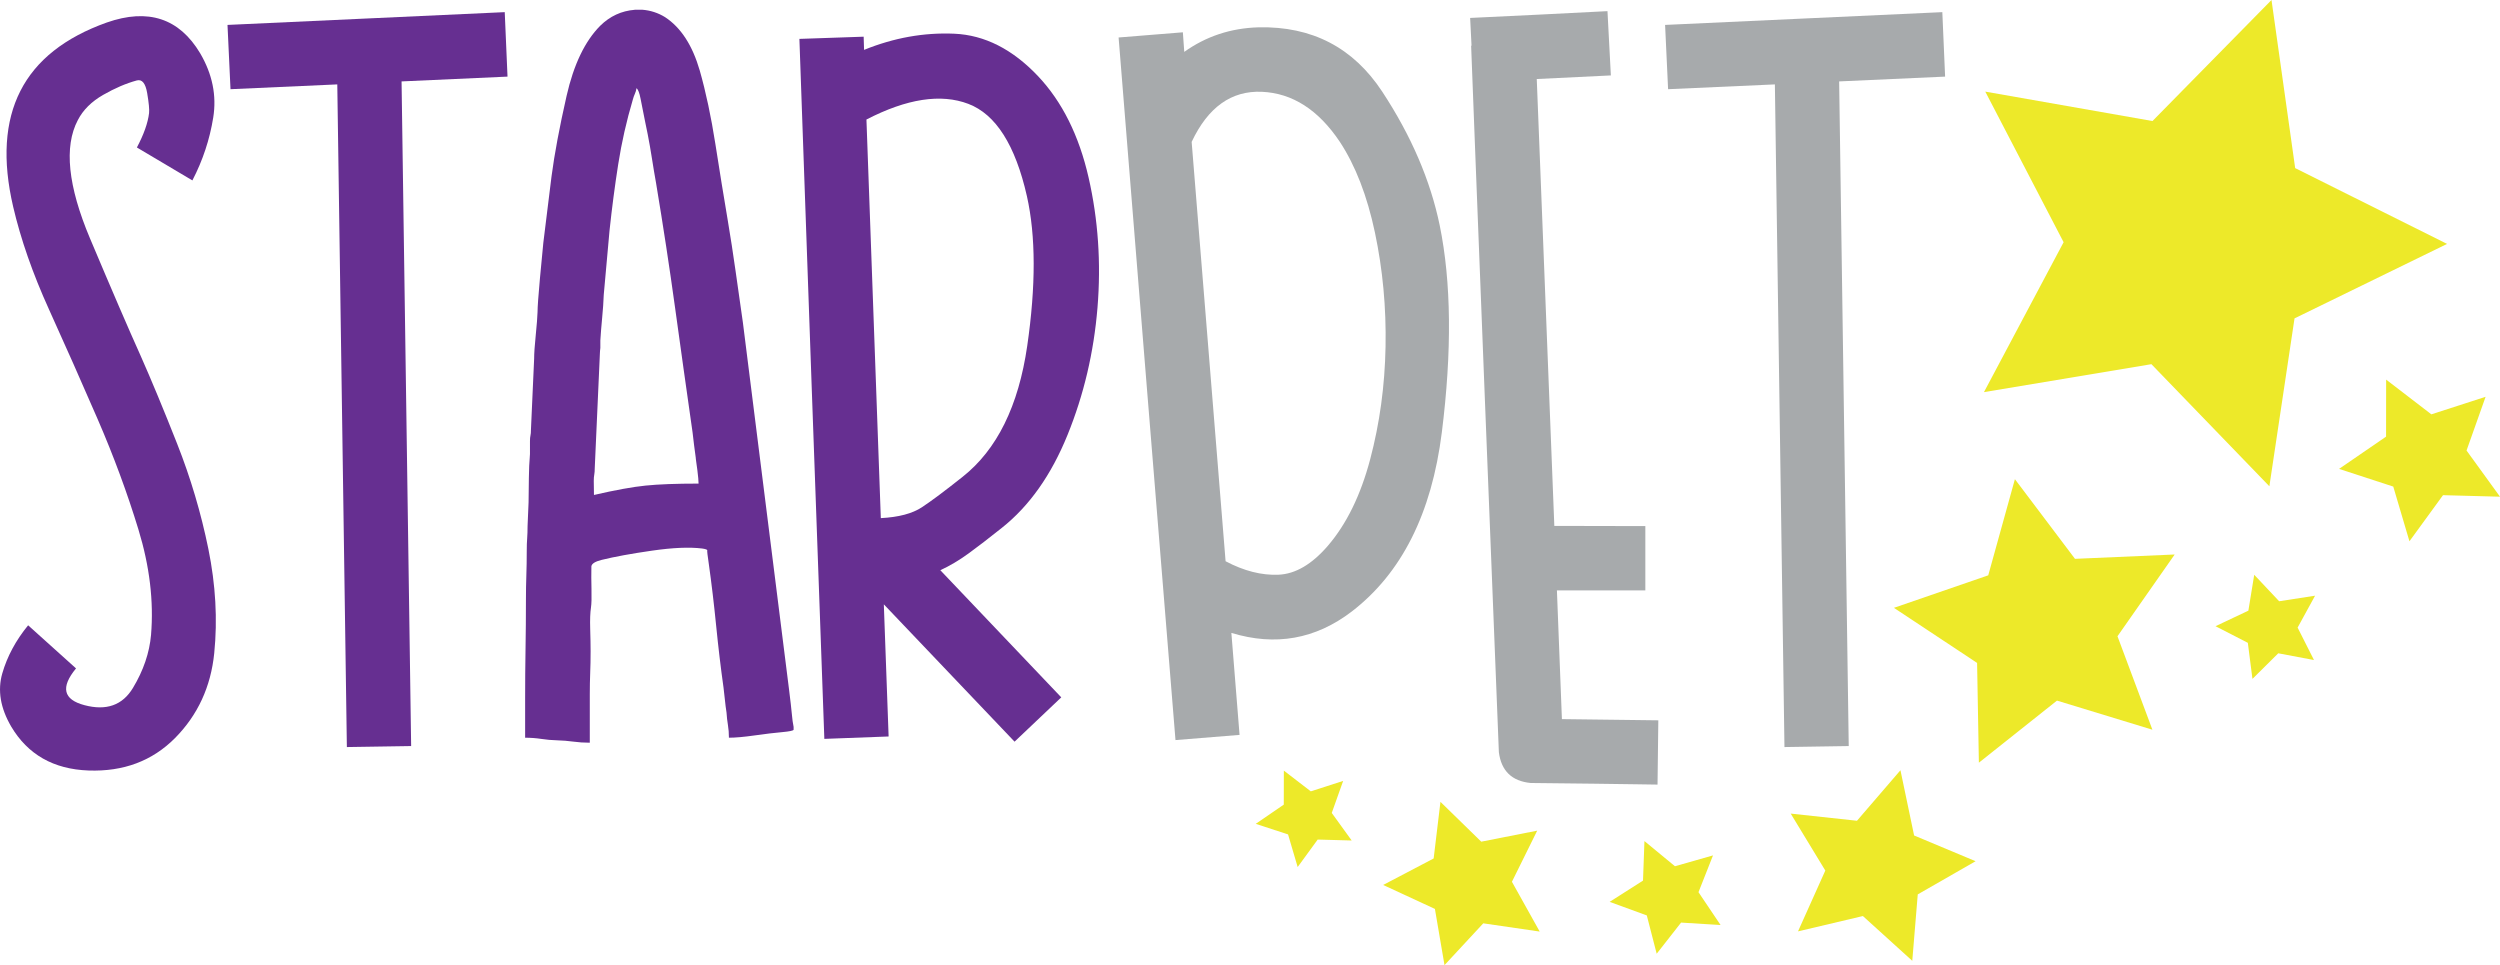 <?xml version="1.0" encoding="UTF-8"?>
<svg id="Layer_2" data-name="Layer 2" xmlns="http://www.w3.org/2000/svg" viewBox="0 0 1417.32 547.16">
  <defs>
    <style>
      .cls-1 {
        fill: #ede929;
      }

      .cls-2 {
        fill: #662f91;
      }

      .cls-3 {
        fill: #a7aaac;
      }
    </style>
  </defs>
  <g id="Layer_1-2" data-name="Layer 1">
    <g>
      <g>
        <path class="cls-3" d="m670.6,18.32l.79,11.09c12.37-8.83,26.4-13.47,42.09-13.92,30.33-.68,53.71,11.49,70.16,36.49,16.44,25.01,27.31,50.3,32.59,75.87,6.56,32.14,6.96,71.21,1.19,117.23-5.77,46.02-22.8,79.89-51.09,101.62-20.52,15.69-43.26,19.73-68.23,12.11l4.64,57.82-36.32,2.94c-6.79-82.98-12.18-149.37-16.18-199.16-4-49.79-9.35-116.17-16.07-199.16l36.44-2.94Zm4.98,62.12l19.24,237.74c10.41,5.51,20.41,8.05,29.99,7.64,9.58-.41,18.9-5.86,27.95-16.35,10.64-12.37,18.65-28.74,24.04-49.11,5.39-20.37,8.3-41.64,8.71-63.82.41-22.18-1.59-43.71-6-64.61-4.41-20.89-11.07-38.09-19.97-51.6-12.15-18.11-26.86-27.53-44.13-28.29-17.28-.75-30.55,8.71-39.83,28.4Z"/>
        <path class="cls-3" d="m871.23,44.79l9.96,253.36,51.6.11v36.44h-50.13l2.83,72.99,54.66.68-.45,36.44c-.08,0-3.87-.06-11.37-.17-7.51-.11-15.75-.23-24.72-.34-8.98-.11-20.93-.25-35.87-.4-10.64-1.06-16.63-6.86-17.99-17.43-3.32-83.13-5.96-149.71-7.92-199.72-1.96-50.01-3.75-95.9-5.38-137.65-1.62-41.75-2.43-62.82-2.43-63.2h.23l-.79-15.73c16.22-.75,29.19-1.38,38.93-1.87,9.73-.49,22.7-1.15,38.93-1.98l1.92,36.44-41.98,2.04Z"/>
        <path class="cls-3" d="m1042.67,46.15l5.43,376.81-36.44.57-5.43-375.68-60.54,2.72-1.7-36.44c32.74-1.51,58.92-2.71,78.53-3.62,19.61-.91,45.83-2.11,78.64-3.62l1.58,36.55-60.09,2.72Z"/>
      </g>
      <g>
        <path class="cls-2" d="m43.09,378.95c-8.83,10.71-7.24,17.65,4.75,20.82,12.45,3.32,21.63.06,27.55-9.79,5.92-9.84,9.34-19.86,10.24-30.04,1.58-19.01-.79-38.91-7.13-59.69-6.34-20.78-14.05-41.66-23.14-62.63-9.09-20.97-18.28-41.68-27.55-62.12-9.28-20.44-16.07-39.91-20.37-58.39C-4.77,64.52,12.92,29.75,60.52,12.77c23.46-8.22,41.11-2.41,52.96,17.43,6.94,11.84,9.41,23.99,7.41,36.44-2,12.45-5.94,24.33-11.82,35.64l-31.46-18.67c3.92-7.39,6.22-13.88,6.9-19.46.23-2.04-.13-5.83-1.07-11.37-.94-5.55-2.89-7.94-5.83-7.19-6.11,1.66-12.49,4.4-19.12,8.2-6.64,3.81-11.43,8.58-14.37,14.31-7.92,15.01-5.62,37.36,6.9,67.05,12.52,29.69,22.07,51.81,28.63,66.37,6.19,13.96,13.11,30.63,20.76,50.01,7.66,19.39,13.56,39.27,17.71,59.63,4.15,20.37,5.26,40.08,3.34,59.12-1.92,19.05-9.33,35.1-22.23,48.15-12.9,12.98-29.25,19.11-49.05,18.39-19.8-.72-34.42-9.03-43.85-24.95-6.11-10.48-7.79-20.52-5.03-30.1,2.75-9.58,7.64-18.67,14.65-27.27l27.16,24.44Z"/>
        <path class="cls-2" d="m227.66,46.15l5.43,376.81-36.44.57-5.43-375.68-60.54,2.72-1.7-36.44c32.74-1.51,58.92-2.71,78.53-3.62,19.61-.91,45.83-2.11,78.64-3.62l1.58,36.55-60.09,2.72Z"/>
        <path class="cls-2" d="m359.83,5.53h4.42c4.6.38,8.86,1.77,12.79,4.19,8.98,5.88,15.54,15.99,19.69,30.33,3.47,12.22,6.41,26.07,8.83,41.53,2.41,15.46,4.75,29.87,7.01,43.23,1.59,9.43,3.07,19.09,4.47,28.97,1.4,9.88,2.77,19.58,4.13,29.08l26.14,207.87c.75,5.96,1.32,10.94,1.7,14.94.15,1.96.45,4.11.91,6.45v1.58c-.15.53-2.3.98-6.45,1.36-4.3.38-9.5,1-15.62,1.87-6.11.87-10.98,1.3-14.6,1.3,0-2.56-.19-4.98-.57-7.24-.38-2.26-.64-4.6-.79-7.01-.15-1.13-.32-2.32-.51-3.56-.19-1.25-.32-2.43-.4-3.56-.23-2.41-.49-4.75-.79-7.02-1.59-11.32-2.98-23.04-4.19-35.19-1.21-12.15-2.6-23.88-4.19-35.19-.68-4.53-.96-7-.85-7.41.11-.41-.81-.77-2.77-1.07-7.17-.91-16.66-.51-28.46,1.19-11.81,1.7-21.37,3.45-28.69,5.26-3.62.91-5.54,2.11-5.77,3.62v1.24c-.07,2.94-.06,6.85.06,11.71.11,4.87.02,8.32-.28,10.35-.45,2.94-.61,7-.45,12.16.15,5.17.23,9.37.23,12.62,0,4.38-.07,8.49-.23,12.33-.15,3.85-.23,7.92-.23,12.22v27.38c-3.24,0-6.37-.21-9.39-.62-3.02-.41-6.07-.66-9.16-.74-3.02-.07-6-.34-8.94-.79-2.94-.45-6-.68-9.17-.68v-22.18c0-9.58.07-18.95.23-28.12.15-9.17.23-18.5.23-28.01,0-4.75.07-9.32.23-13.69.15-4.37.23-9.05.23-14.03,0-2.64.07-4.96.23-6.96.15-2,.23-4.32.23-6.96l.57-13.46c.07-4.75.13-9.37.17-13.86.04-4.49.24-9,.62-13.52v-7.36c0-1.36.1-2.41.28-3.17.19-.75.28-1.85.28-3.28l1.81-40.28c0-2.94.3-7.39.91-13.35.6-5.96.94-10.33,1.02-13.13,0-2.72.45-9.07,1.36-19.07.91-10,1.54-16.73,1.92-20.2l4.64-37.57c1.66-12.67,4.51-27.89,8.54-45.66,4.03-17.76,10.39-31.02,19.07-39.77,5.51-5.43,12.03-8.45,19.58-9.05Zm-23.08,275.08c12.07-2.79,21.82-4.56,29.25-5.32,7.43-.75,17.44-1.13,30.04-1.13,0-1.43-.23-3.96-.68-7.58-.68-4.83-.98-7.17-.91-7.01-.38-2.49-.7-4.88-.96-7.19-.27-2.3-.55-4.7-.85-7.19-3.47-24.29-6.77-47.81-9.9-70.55-3.13-22.74-6.73-46.37-10.81-70.89-.83-4.6-1.6-9.22-2.32-13.86-.72-4.64-1.53-9.26-2.43-13.86-.45-2.11-.91-4.32-1.36-6.62-.45-2.3-.91-4.58-1.36-6.85-.23-1.06-.66-3.24-1.3-6.56-.64-3.32-1.41-5.32-2.32-6-.15,1.13-.45,2.19-.91,3.17-.45.98-.83,2.04-1.13,3.17-3.62,12.22-6.4,24.48-8.32,36.78-1.92,12.3-3.57,24.82-4.92,37.57l-3.28,36.44c-.15,4.07-.45,8.45-.91,13.13-.45,4.68-.79,8.94-1.02,12.79v4.19c-.15,1.21-.25,2.4-.28,3.56-.04,1.17-.1,2.47-.17,3.9l-2.72,60.65c0,1.58-.1,2.83-.28,3.73s-.28,2.11-.28,3.62c.07,1.81.11,4.45.11,7.92Z"/>
        <path class="cls-2" d="m489.63,20.81l.23,7.47c16.9-6.86,33.95-9.92,51.15-9.17,17.2.76,33.04,8.79,47.52,24.1,13.65,14.48,23.2,33.65,28.63,57.48,5.43,23.84,7.11,48.41,5.04,73.72-2.08,25.31-7.73,49.36-16.98,72.14-9.24,22.78-21.67,40.36-37.28,52.73-7.17,5.73-13.45,10.56-18.84,14.48-5.39,3.92-10.73,7.09-16.01,9.51l68.57,72.08-26.48,25.12-74.12-77.85,2.72,74.91-36.44,1.36c-3.02-82.6-5.39-148.72-7.13-198.36-1.74-49.64-4.07-115.8-7.01-198.48l36.44-1.25Zm1.58,46.96l8.15,225.97c10.11-.53,17.88-2.58,23.31-6.17,5.43-3.58,13.12-9.34,23.08-17.26,19.46-15.39,31.66-40.11,36.61-74.17,4.94-34.06,4.88-62.37-.17-84.92-6.56-28.97-17.63-46.41-33.21-52.34-15.58-5.92-34.83-2.96-57.77,8.88Z"/>
      </g>
      <polygon class="cls-1" points="1301.2 95.31 1387.32 138.28 1300.83 180.5 1286.57 275.68 1219.69 206.46 1124.76 222.31 1169.92 137.32 1125.51 51.94 1220.3 68.62 1287.78 0 1301.2 95.31"/>
      <polygon class="cls-1" points="1292.11 340.86 1312.48 337.72 1302.58 355.8 1311.86 374.19 1291.61 370.37 1276.98 384.88 1274.36 364.44 1256.04 355.01 1274.67 346.2 1277.98 325.86 1292.11 340.86"/>
      <polygon class="cls-1" points="949.58 491.1 971.15 484.95 962.92 505.81 975.44 524.42 953.05 523.04 939.22 540.7 933.62 518.98 912.55 511.29 931.47 499.24 932.28 476.83 949.58 491.1"/>
      <polygon class="cls-1" points="839.76 477.17 871.48 470.92 857.15 499.9 872.9 528.13 840.91 523.46 818.93 547.16 813.49 515.29 784.15 501.71 812.78 486.69 816.63 454.59 839.76 477.17"/>
      <polygon class="cls-1" points="1176.37 316.82 1232.89 314.36 1200.46 360.71 1220.26 413.7 1166.16 397.19 1121.88 432.39 1120.87 375.83 1073.71 344.6 1127.19 326.17 1142.31 271.66 1176.37 316.82"/>
      <polygon class="cls-1" points="1085.16 473.66 1120.02 488.25 1087.23 507.05 1084.12 544.71 1056.12 519.33 1019.34 528.02 1034.82 493.54 1015.2 461.25 1052.77 465.31 1077.42 436.67 1085.16 473.66"/>
      <polygon class="cls-1" points="743.13 448.64 761.47 442.72 755.01 460.88 766.31 476.5 747.04 475.97 735.68 491.54 730.23 473.05 711.91 467.06 727.81 456.16 727.85 436.88 743.13 448.64"/>
      <polygon class="cls-1" points="1378.4 234.9 1409.16 224.95 1398.35 255.41 1417.32 281.59 1385.01 280.73 1365.98 306.86 1356.81 275.86 1326.08 265.83 1352.73 247.54 1352.77 215.21 1378.4 234.9"/>
    </g>
  </g>
</svg>